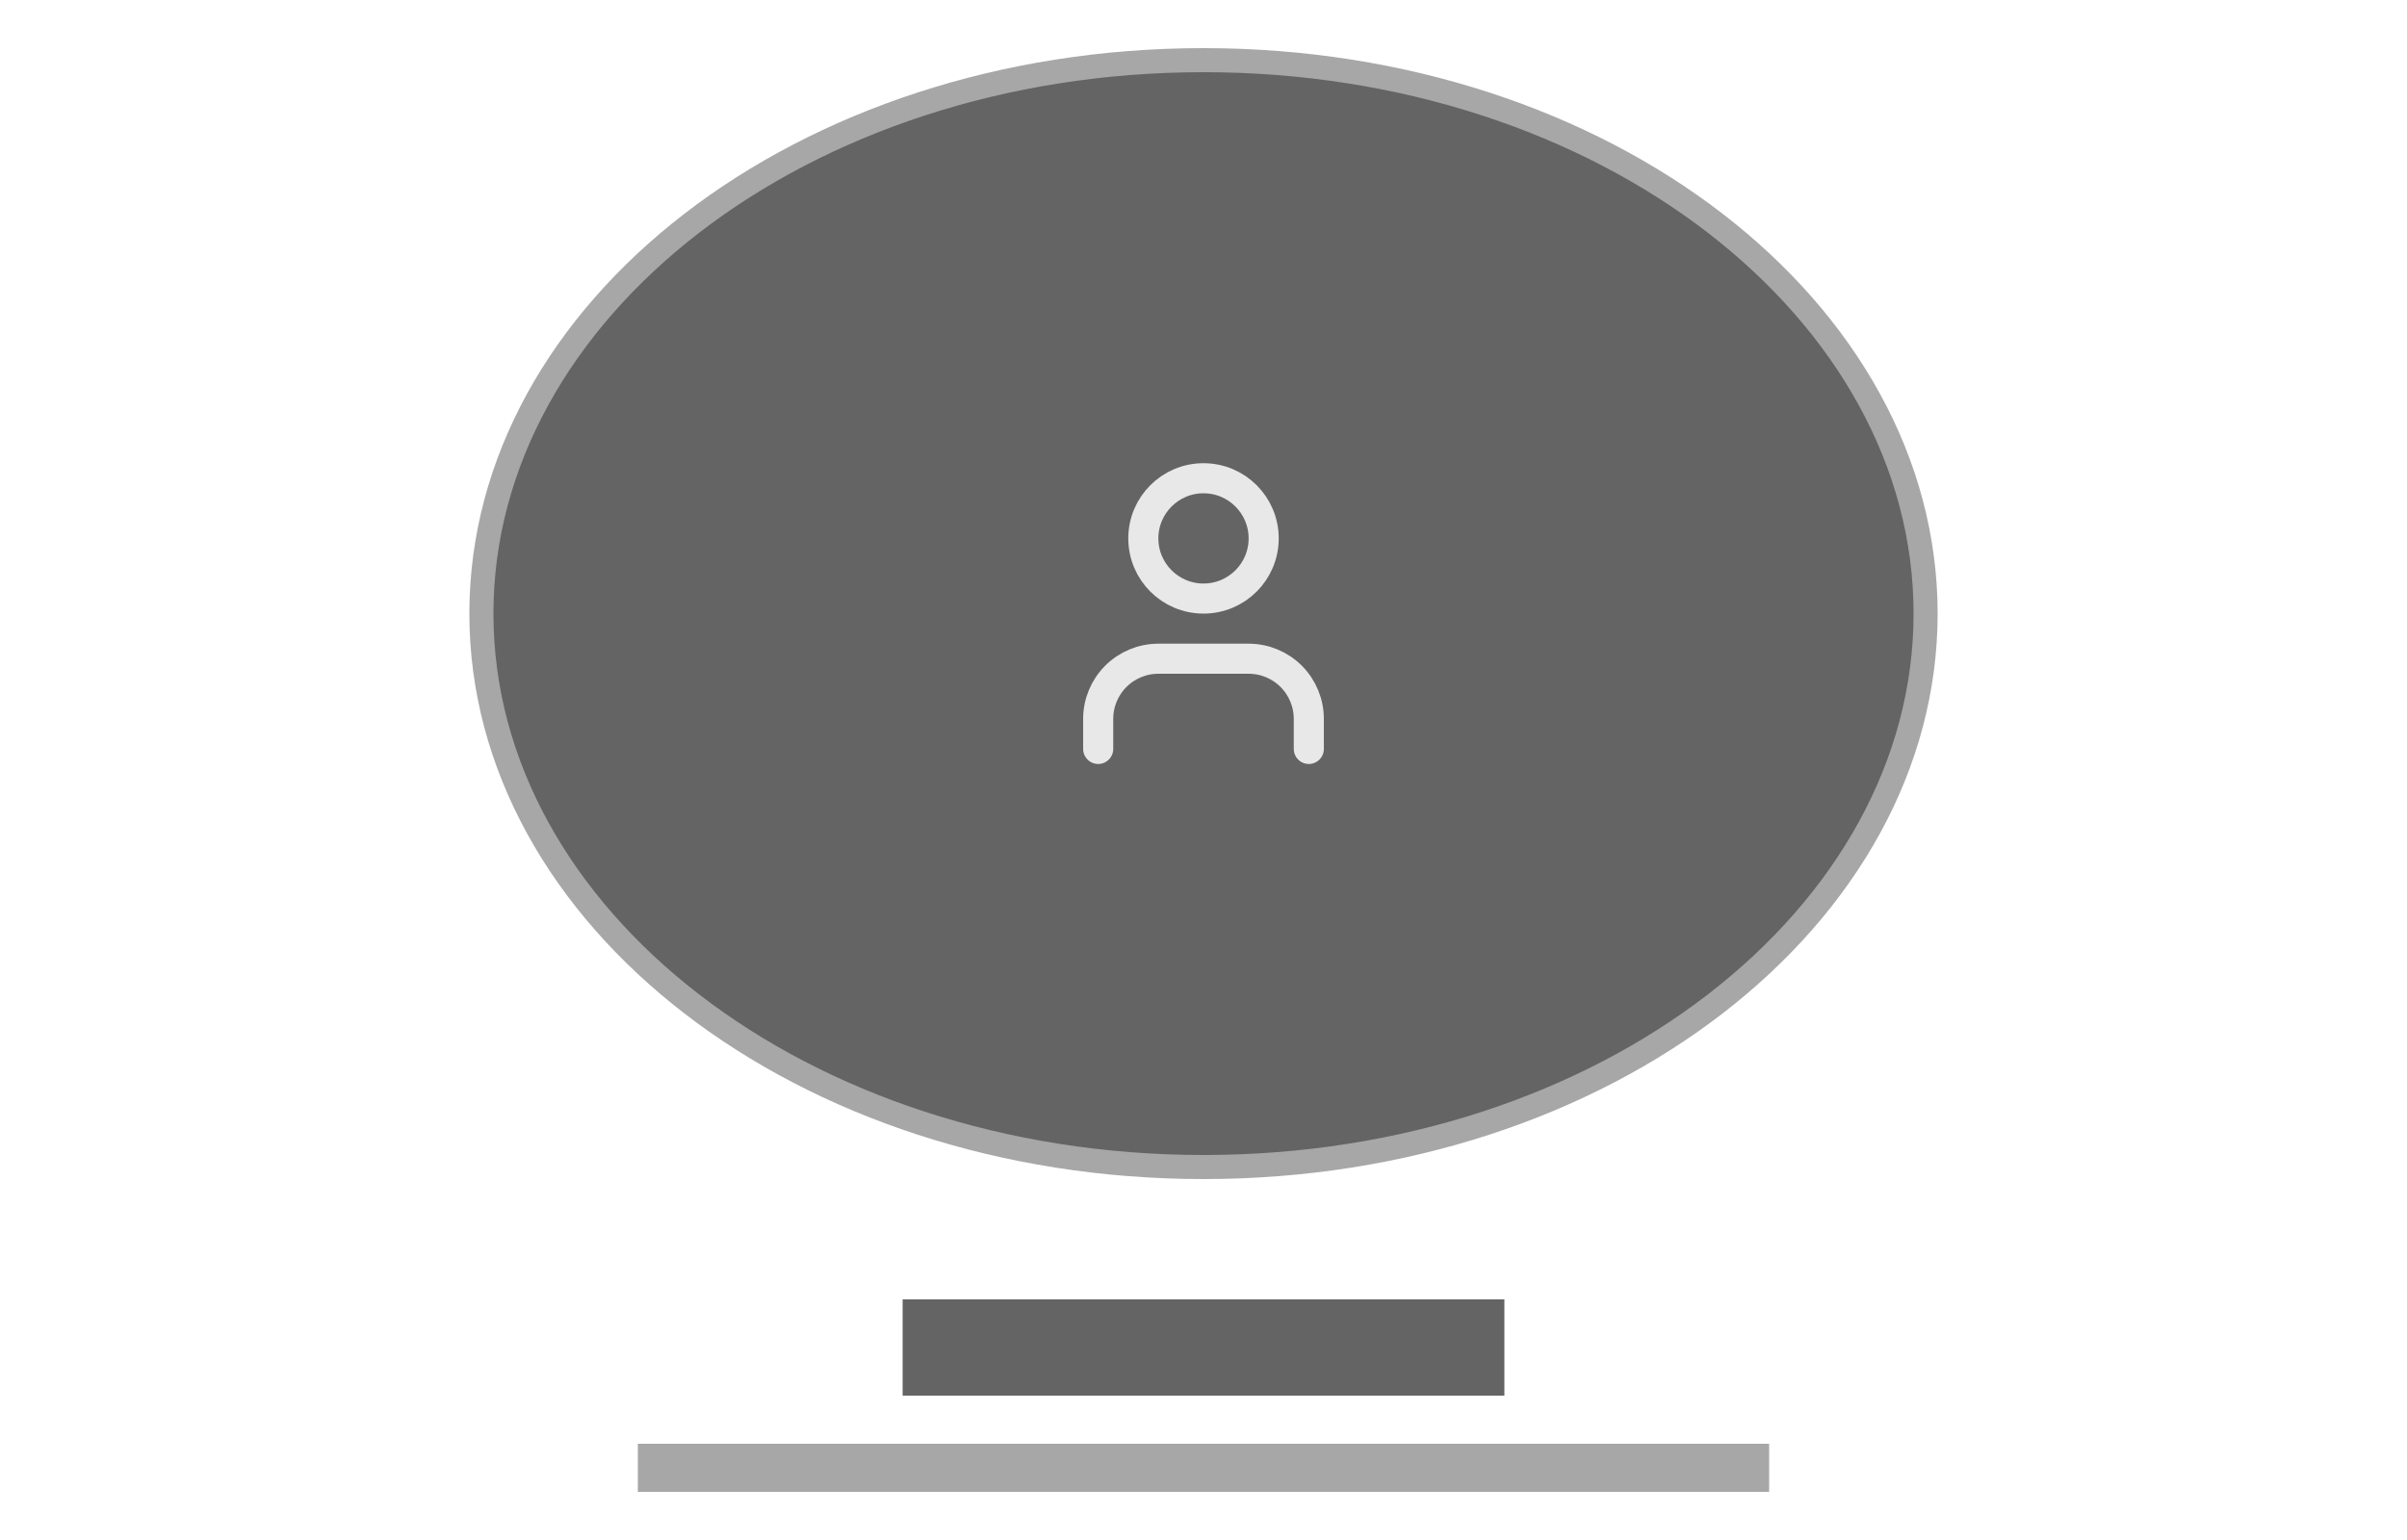 <svg width="250" height="160" viewBox="0 0 250 160" fill="none" xmlns="http://www.w3.org/2000/svg">
<g clip-path="url(#clip0_3397_14)">
<path d="M125 6.25C166.744 6.25 200 32.277 200 63.75C200 95.223 166.744 121.25 125 121.25C83.256 121.25 50 95.223 50 63.75C50 32.277 83.256 6.25 125 6.25Z" fill="#646464" stroke="#A7A7A7" stroke-width="2.5"/>
<path d="M135.938 77.812V74.688C135.938 73.03 135.279 71.44 134.107 70.268C132.935 69.096 131.345 68.438 129.688 68.438H120.312C118.655 68.438 117.065 69.096 115.893 70.268C114.721 71.44 114.062 73.03 114.062 74.688V77.812" stroke="#E8E8E8" stroke-width="3.125" stroke-linecap="round" stroke-linejoin="round"/>
<path d="M125 62.188C128.452 62.188 131.25 59.389 131.25 55.938C131.25 52.486 128.452 49.688 125 49.688C121.548 49.688 118.75 52.486 118.75 55.938C118.75 59.389 121.548 62.188 125 62.188Z" stroke="#E8E8E8" stroke-width="3.125" stroke-linecap="round" stroke-linejoin="round"/>
</g>
<rect x="93.75" y="135" width="62.5" height="10" fill="#646464"/>
<rect x="66.25" y="150" width="117.5" height="5" fill="#A7A7A7"/>
<defs>
<clipPath id="clip0_3397_14">
<rect x="48.75" y="5" width="152.5" height="117.5" rx="5" fill="white"/>
</clipPath>
</defs>
</svg>
